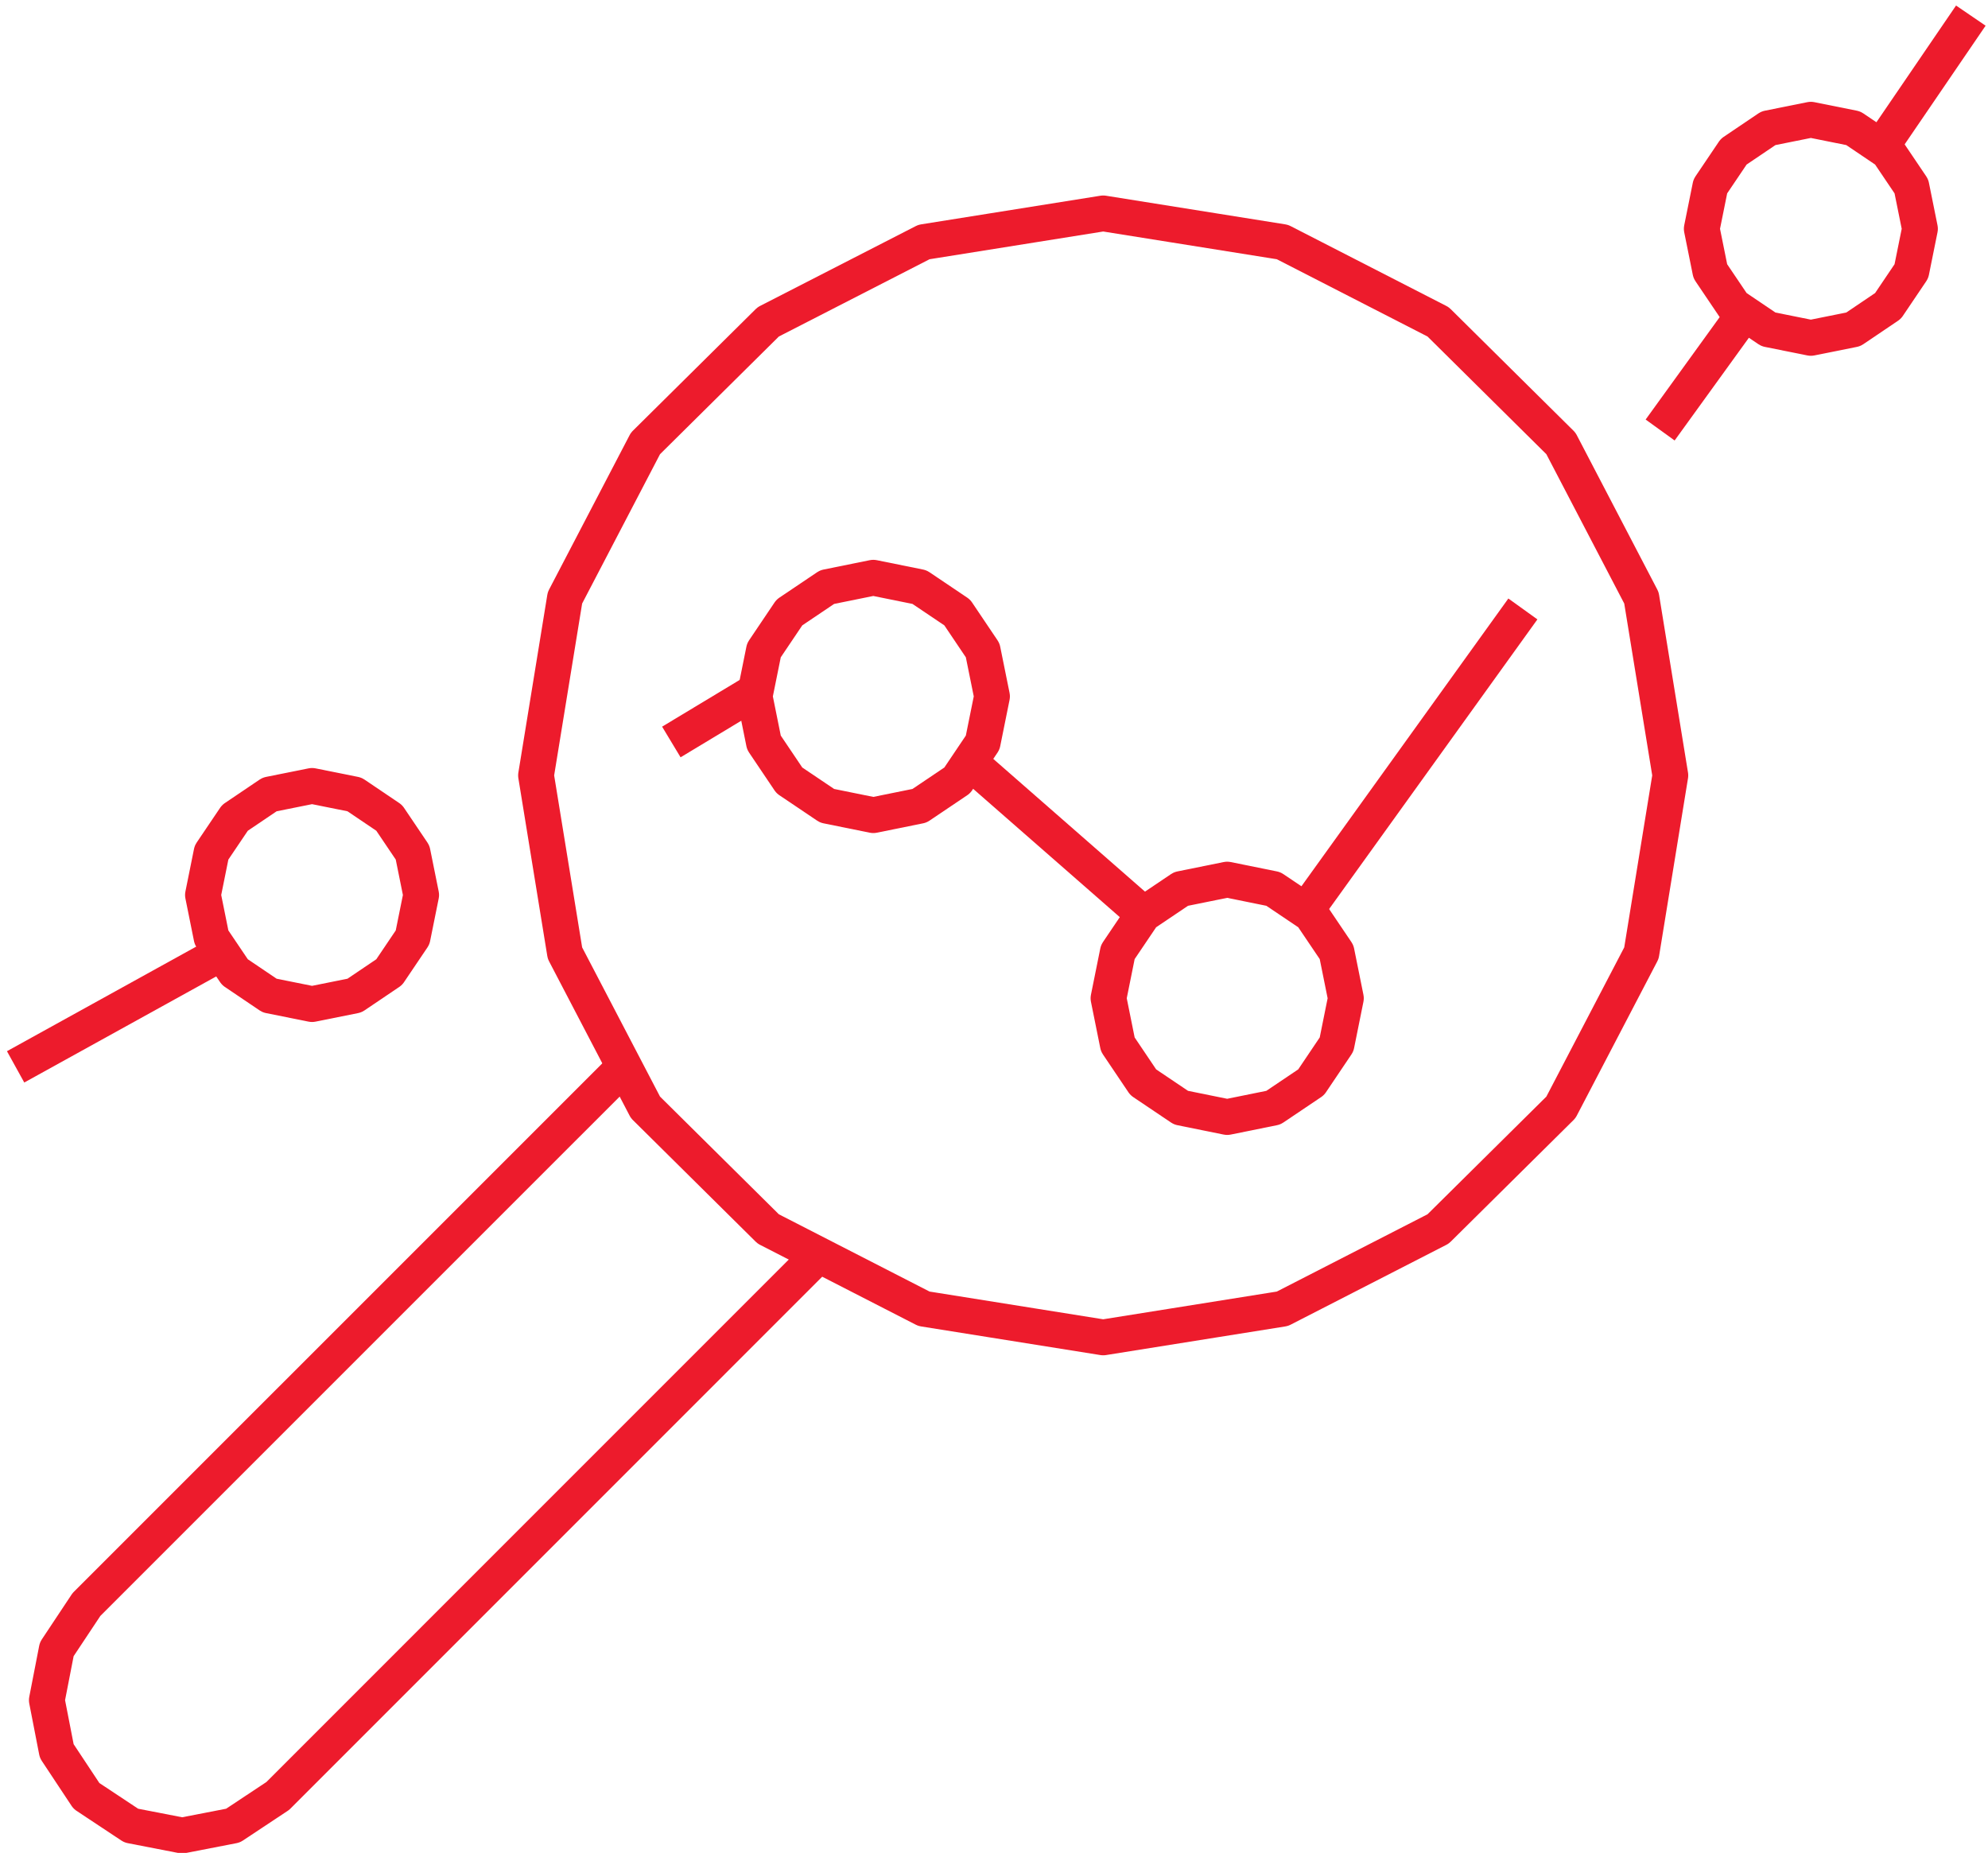 <svg width="191" height="178" xmlns="http://www.w3.org/2000/svg" xmlns:xlink="http://www.w3.org/1999/xlink" xml:space="preserve" overflow="hidden"><g transform="translate(-456 -1458)"><path d="M616.481 1532.49 613.703 1549.56 605.968 1564.38 594.172 1576.06 579.213 1583.73 561.991 1586.48 544.768 1583.73 529.809 1576.06 518.014 1564.38 510.278 1549.56 507.5 1532.49 510.278 1515.43 518.014 1500.6 529.809 1488.92 544.768 1481.25 561.991 1478.5 579.213 1481.25 594.172 1488.92 605.968 1500.6 613.703 1515.43 616.481 1532.49Z" stroke="#ED1B2C" stroke-width="3.437" stroke-linejoin="round" stroke-miterlimit="10" fill="none" fill-rule="evenodd"/><path d="M534.333 1578.88 482.689 1630.53 478.391 1633.38 473.5 1634.33 468.608 1633.38 464.307 1630.53 461.452 1626.22 460.5 1621.33 461.452 1616.44 464.307 1612.14 515.951 1560.5" stroke="#ED1B2C" stroke-width="3.438" stroke-linejoin="round" stroke-miterlimit="10" fill="none" fill-rule="evenodd"/><path d="M551.309 1524.9 550.412 1529.34 547.968 1532.97 544.344 1535.41 539.904 1536.31 535.465 1535.41 531.84 1532.97 529.396 1529.34 528.5 1524.9 529.396 1520.47 531.84 1516.84 535.465 1514.4 539.904 1513.5 544.344 1514.4 547.968 1516.84 550.412 1520.47 551.309 1524.9Z" stroke="#ED1B2C" stroke-width="3.438" stroke-linejoin="round" stroke-miterlimit="10" fill="none" fill-rule="evenodd"/><path d="M585.308 1553.9 584.412 1558.34 581.968 1561.97 578.343 1564.41 573.904 1565.31 569.465 1564.41 565.84 1561.97 563.396 1558.34 562.5 1553.9 563.396 1549.46 565.84 1545.84 569.465 1543.4 573.904 1542.5 578.343 1543.4 581.968 1545.84 584.412 1549.46 585.308 1553.9Z" stroke="#ED1B2C" stroke-width="3.438" stroke-linejoin="round" stroke-miterlimit="10" fill="none" fill-rule="evenodd"/><path d="M640.463 1479.98 639.639 1484.06 637.392 1487.39 634.061 1489.64 629.981 1490.46 625.902 1489.64 622.57 1487.39 620.323 1484.06 619.5 1479.98 620.323 1475.9 622.57 1472.57 625.902 1470.32 629.981 1469.5 634.061 1470.32 637.392 1472.57 639.639 1475.9 640.463 1479.98Z" stroke="#ED1B2C" stroke-width="3.438" stroke-linejoin="round" stroke-miterlimit="10" fill="none" fill-rule="evenodd"/><path d="M496.463 1543.98 495.639 1548.06 493.393 1551.39 490.061 1553.64 485.981 1554.46 481.902 1553.64 478.57 1551.39 476.323 1548.06 475.5 1543.98 476.323 1539.9 478.57 1536.57 481.902 1534.32 485.981 1533.5 490.061 1534.32 493.393 1536.57 495.639 1539.9 496.463 1543.98Z" stroke="#ED1B2C" stroke-width="3.438" stroke-linejoin="round" stroke-miterlimit="10" fill="none" fill-rule="evenodd"/><path d="M520.5 1529.28 528.434 1524.5" stroke="#ED1B2C" stroke-width="3.437" stroke-linejoin="round" stroke-miterlimit="10" fill="none" fill-rule="evenodd"/><path d="M645.35 1459.5 636.5 1472.47" stroke="#ED1B2C" stroke-width="3.438" stroke-linejoin="round" stroke-miterlimit="10" fill="none" fill-rule="evenodd"/><path d="M615.5 1499.31 623.314 1488.5" stroke="#ED1B2C" stroke-width="3.437" stroke-linejoin="round" stroke-miterlimit="10" fill="none" fill-rule="evenodd"/><path d="M581.5 1545.44 602.313 1516.5" stroke="#ED1B2C" stroke-width="3.437" stroke-linejoin="round" stroke-miterlimit="10" fill="none" fill-rule="evenodd"/><path d="M565.401 1545.41 549.5 1531.5" stroke="#ED1B2C" stroke-width="3.438" stroke-linejoin="round" stroke-miterlimit="10" fill="none" fill-rule="evenodd"/><path d="M477.386 1549.5 457.5 1560.49" stroke="#ED1B2C" stroke-width="3.438" stroke-linejoin="round" stroke-miterlimit="10" fill="none" fill-rule="evenodd"/></g></svg>